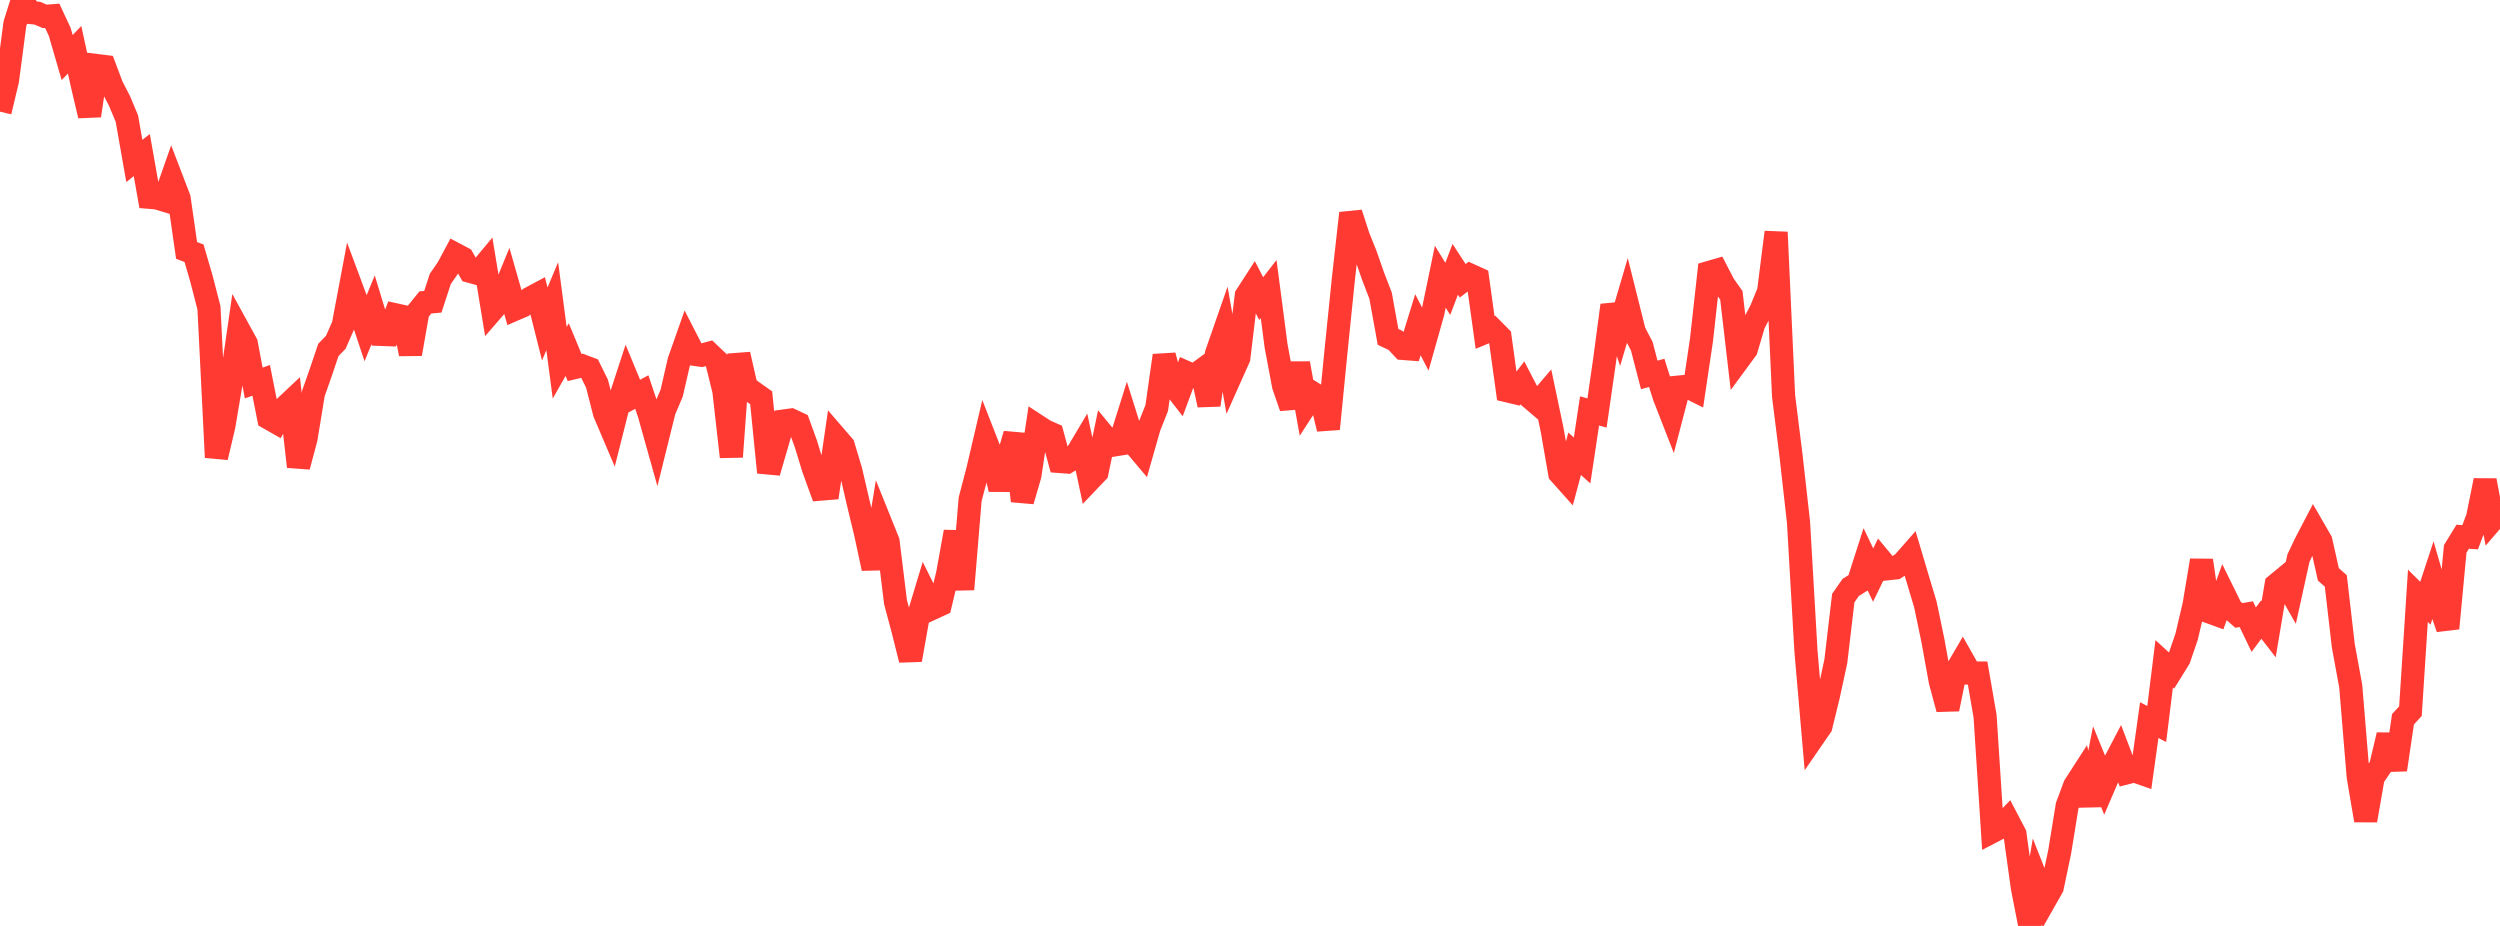 <?xml version="1.0" standalone="no"?>
<!DOCTYPE svg PUBLIC "-//W3C//DTD SVG 1.1//EN" "http://www.w3.org/Graphics/SVG/1.1/DTD/svg11.dtd">

<svg width="135" height="50" viewBox="0 0 135 50" preserveAspectRatio="none" 
  xmlns="http://www.w3.org/2000/svg"
  xmlns:xlink="http://www.w3.org/1999/xlink">


<polyline points="0.0, 6.03 0.403, 4.342 0.806, 1.283 1.209, 0.0 1.612, 0.674 2.015, 0.711 2.418, 0.884 2.821, 0.853 3.224, 1.718 3.627, 3.108 4.03, 2.686 4.433, 4.54 4.836, 6.246 5.239, 3.541 5.642, 3.591 6.045, 4.664 6.448, 5.439 6.851, 6.401 7.254, 8.691 7.657, 8.373 8.06, 10.653 8.463, 10.687 8.866, 10.809 9.269, 9.66 9.672, 10.711 10.075, 13.522 10.478, 13.676 10.881, 15.062 11.284, 16.622 11.687, 24.698 12.09, 22.99 12.493, 20.599 12.896, 17.813 13.299, 18.547 13.701, 20.681 14.104, 20.539 14.507, 22.574 14.91, 22.804 15.313, 22.056 15.716, 21.677 16.119, 25.197 16.522, 23.691 16.925, 21.239 17.328, 20.091 17.731, 18.898 18.134, 18.48 18.537, 17.561 18.94, 15.421 19.343, 16.502 19.746, 17.713 20.149, 16.732 20.552, 18.056 20.955, 18.071 21.358, 17 21.761, 17.089 22.164, 19.115 22.567, 16.83 22.97, 16.332 23.373, 16.295 23.776, 15.063 24.179, 14.48 24.582, 13.725 24.985, 13.939 25.388, 14.653 25.791, 14.766 26.194, 14.28 26.597, 16.734 27.0, 16.269 27.403, 15.288 27.806, 16.699 28.209, 16.525 28.612, 16.113 29.015, 15.897 29.418, 17.495 29.821, 16.533 30.224, 19.59 30.627, 18.877 31.03, 19.847 31.433, 19.751 31.836, 19.903 32.239, 20.719 32.642, 22.297 33.045, 23.244 33.448, 21.65 33.851, 20.415 34.254, 21.389 34.657, 21.169 35.06, 22.369 35.463, 23.806 35.866, 22.181 36.269, 21.23 36.672, 19.487 37.075, 18.344 37.478, 19.131 37.881, 19.186 38.284, 19.077 38.687, 19.46 39.09, 21.104 39.493, 24.669 39.896, 19.138 40.299, 20.905 40.701, 21.195 41.104, 21.48 41.507, 25.511 41.91, 24.129 42.313, 22.736 42.716, 22.681 43.119, 22.87 43.522, 23.983 43.925, 25.3 44.328, 26.411 44.731, 26.378 45.134, 23.604 45.537, 24.071 45.94, 25.412 46.343, 27.145 46.746, 28.822 47.149, 30.696 47.552, 28.241 47.955, 29.242 48.358, 32.516 48.761, 34.021 49.164, 35.634 49.567, 33.368 49.97, 32.03 50.373, 32.838 50.776, 32.652 51.179, 30.952 51.582, 28.716 51.985, 31.822 52.388, 26.956 52.791, 25.425 53.194, 23.703 53.597, 24.735 54.0, 26.416 54.403, 24.819 54.806, 23.444 55.209, 27.052 55.612, 25.677 56.015, 22.997 56.418, 23.26 56.821, 23.439 57.224, 24.92 57.627, 24.95 58.03, 24.704 58.433, 24.026 58.836, 25.92 59.239, 25.497 59.642, 23.558 60.045, 24.047 60.448, 23.982 60.851, 22.7 61.254, 23.984 61.657, 24.463 62.06, 23.05 62.463, 22.034 62.866, 19.2 63.269, 20.687 63.672, 21.206 64.075, 20.12 64.478, 20.298 64.881, 20.002 65.284, 21.868 65.687, 19.107 66.09, 17.95 66.493, 20.231 66.896, 19.329 67.299, 15.967 67.701, 15.345 68.104, 16.124 68.507, 15.606 68.91, 18.691 69.313, 20.833 69.716, 21.996 70.119, 19.619 70.522, 21.865 70.925, 21.246 71.328, 21.497 71.731, 23.16 72.134, 19.064 72.537, 15.12 72.94, 11.514 73.343, 12.761 73.746, 13.77 74.149, 14.92 74.552, 15.97 74.955, 18.191 75.358, 18.382 75.761, 18.815 76.164, 18.846 76.567, 17.536 76.97, 18.318 77.373, 16.89 77.776, 14.942 78.179, 15.599 78.582, 14.543 78.985, 15.163 79.388, 14.856 79.791, 15.039 80.194, 17.95 80.597, 17.784 81.0, 18.191 81.403, 21.106 81.806, 21.202 82.209, 20.676 82.612, 21.453 83.015, 21.797 83.418, 21.324 83.821, 23.242 84.224, 25.558 84.627, 26.01 85.03, 24.503 85.433, 24.865 85.836, 22.19 86.239, 22.3 86.642, 19.508 87.045, 16.484 87.448, 17.684 87.851, 16.315 88.254, 17.924 88.657, 18.696 89.06, 20.246 89.463, 20.135 89.866, 21.409 90.269, 22.443 90.672, 20.901 91.075, 20.861 91.478, 21.062 91.881, 18.352 92.284, 14.717 92.687, 14.6 93.09, 15.377 93.493, 15.947 93.896, 19.41 94.299, 18.862 94.701, 17.499 95.104, 16.724 95.507, 15.729 95.91, 12.54 96.313, 21.381 96.716, 24.61 97.119, 28.193 97.522, 35.161 97.925, 39.807 98.328, 39.222 98.731, 37.576 99.134, 35.712 99.537, 32.296 99.94, 31.719 100.343, 31.469 100.746, 30.211 101.149, 31.055 101.552, 30.225 101.955, 30.71 102.358, 30.667 102.761, 30.4 103.164, 29.942 103.567, 31.298 103.97, 32.639 104.373, 34.568 104.776, 36.793 105.179, 38.289 105.582, 36.321 105.985, 35.632 106.388, 36.343 106.791, 36.343 107.194, 38.672 107.597, 44.898 108.0, 44.688 108.403, 44.268 108.806, 45.035 109.209, 47.938 109.612, 50.0 110.015, 47.6 110.418, 48.623 110.821, 47.913 111.224, 45.994 111.627, 43.514 112.03, 42.432 112.433, 41.806 112.836, 43.472 113.239, 41.392 113.642, 42.376 114.045, 41.439 114.448, 40.67 114.851, 41.729 115.254, 41.626 115.657, 41.767 116.06, 38.886 116.463, 39.098 116.866, 35.846 117.269, 36.216 117.672, 35.565 118.075, 34.388 118.478, 32.678 118.881, 30.261 119.284, 33.036 119.687, 33.183 120.09, 32.062 120.493, 32.881 120.896, 33.235 121.299, 33.165 121.701, 34.001 122.104, 33.46 122.507, 33.981 122.91, 31.584 123.313, 31.251 123.716, 31.962 124.119, 30.132 124.522, 29.289 124.925, 28.518 125.328, 29.217 125.731, 31.014 126.134, 31.37 126.537, 34.86 126.94, 37.057 127.343, 41.937 127.746, 44.302 128.149, 41.988 128.552, 41.39 128.955, 39.689 129.358, 41.564 129.761, 38.841 130.164, 38.403 130.567, 32.174 130.97, 32.575 131.373, 31.35 131.776, 32.75 132.179, 33.929 132.582, 29.639 132.985, 28.984 133.388, 29.011 133.791, 27.938 134.194, 25.944 134.597, 28.073 135.0, 27.605" fill="none" stroke="#ff3a33" stroke-width="1.25"/>

</svg>